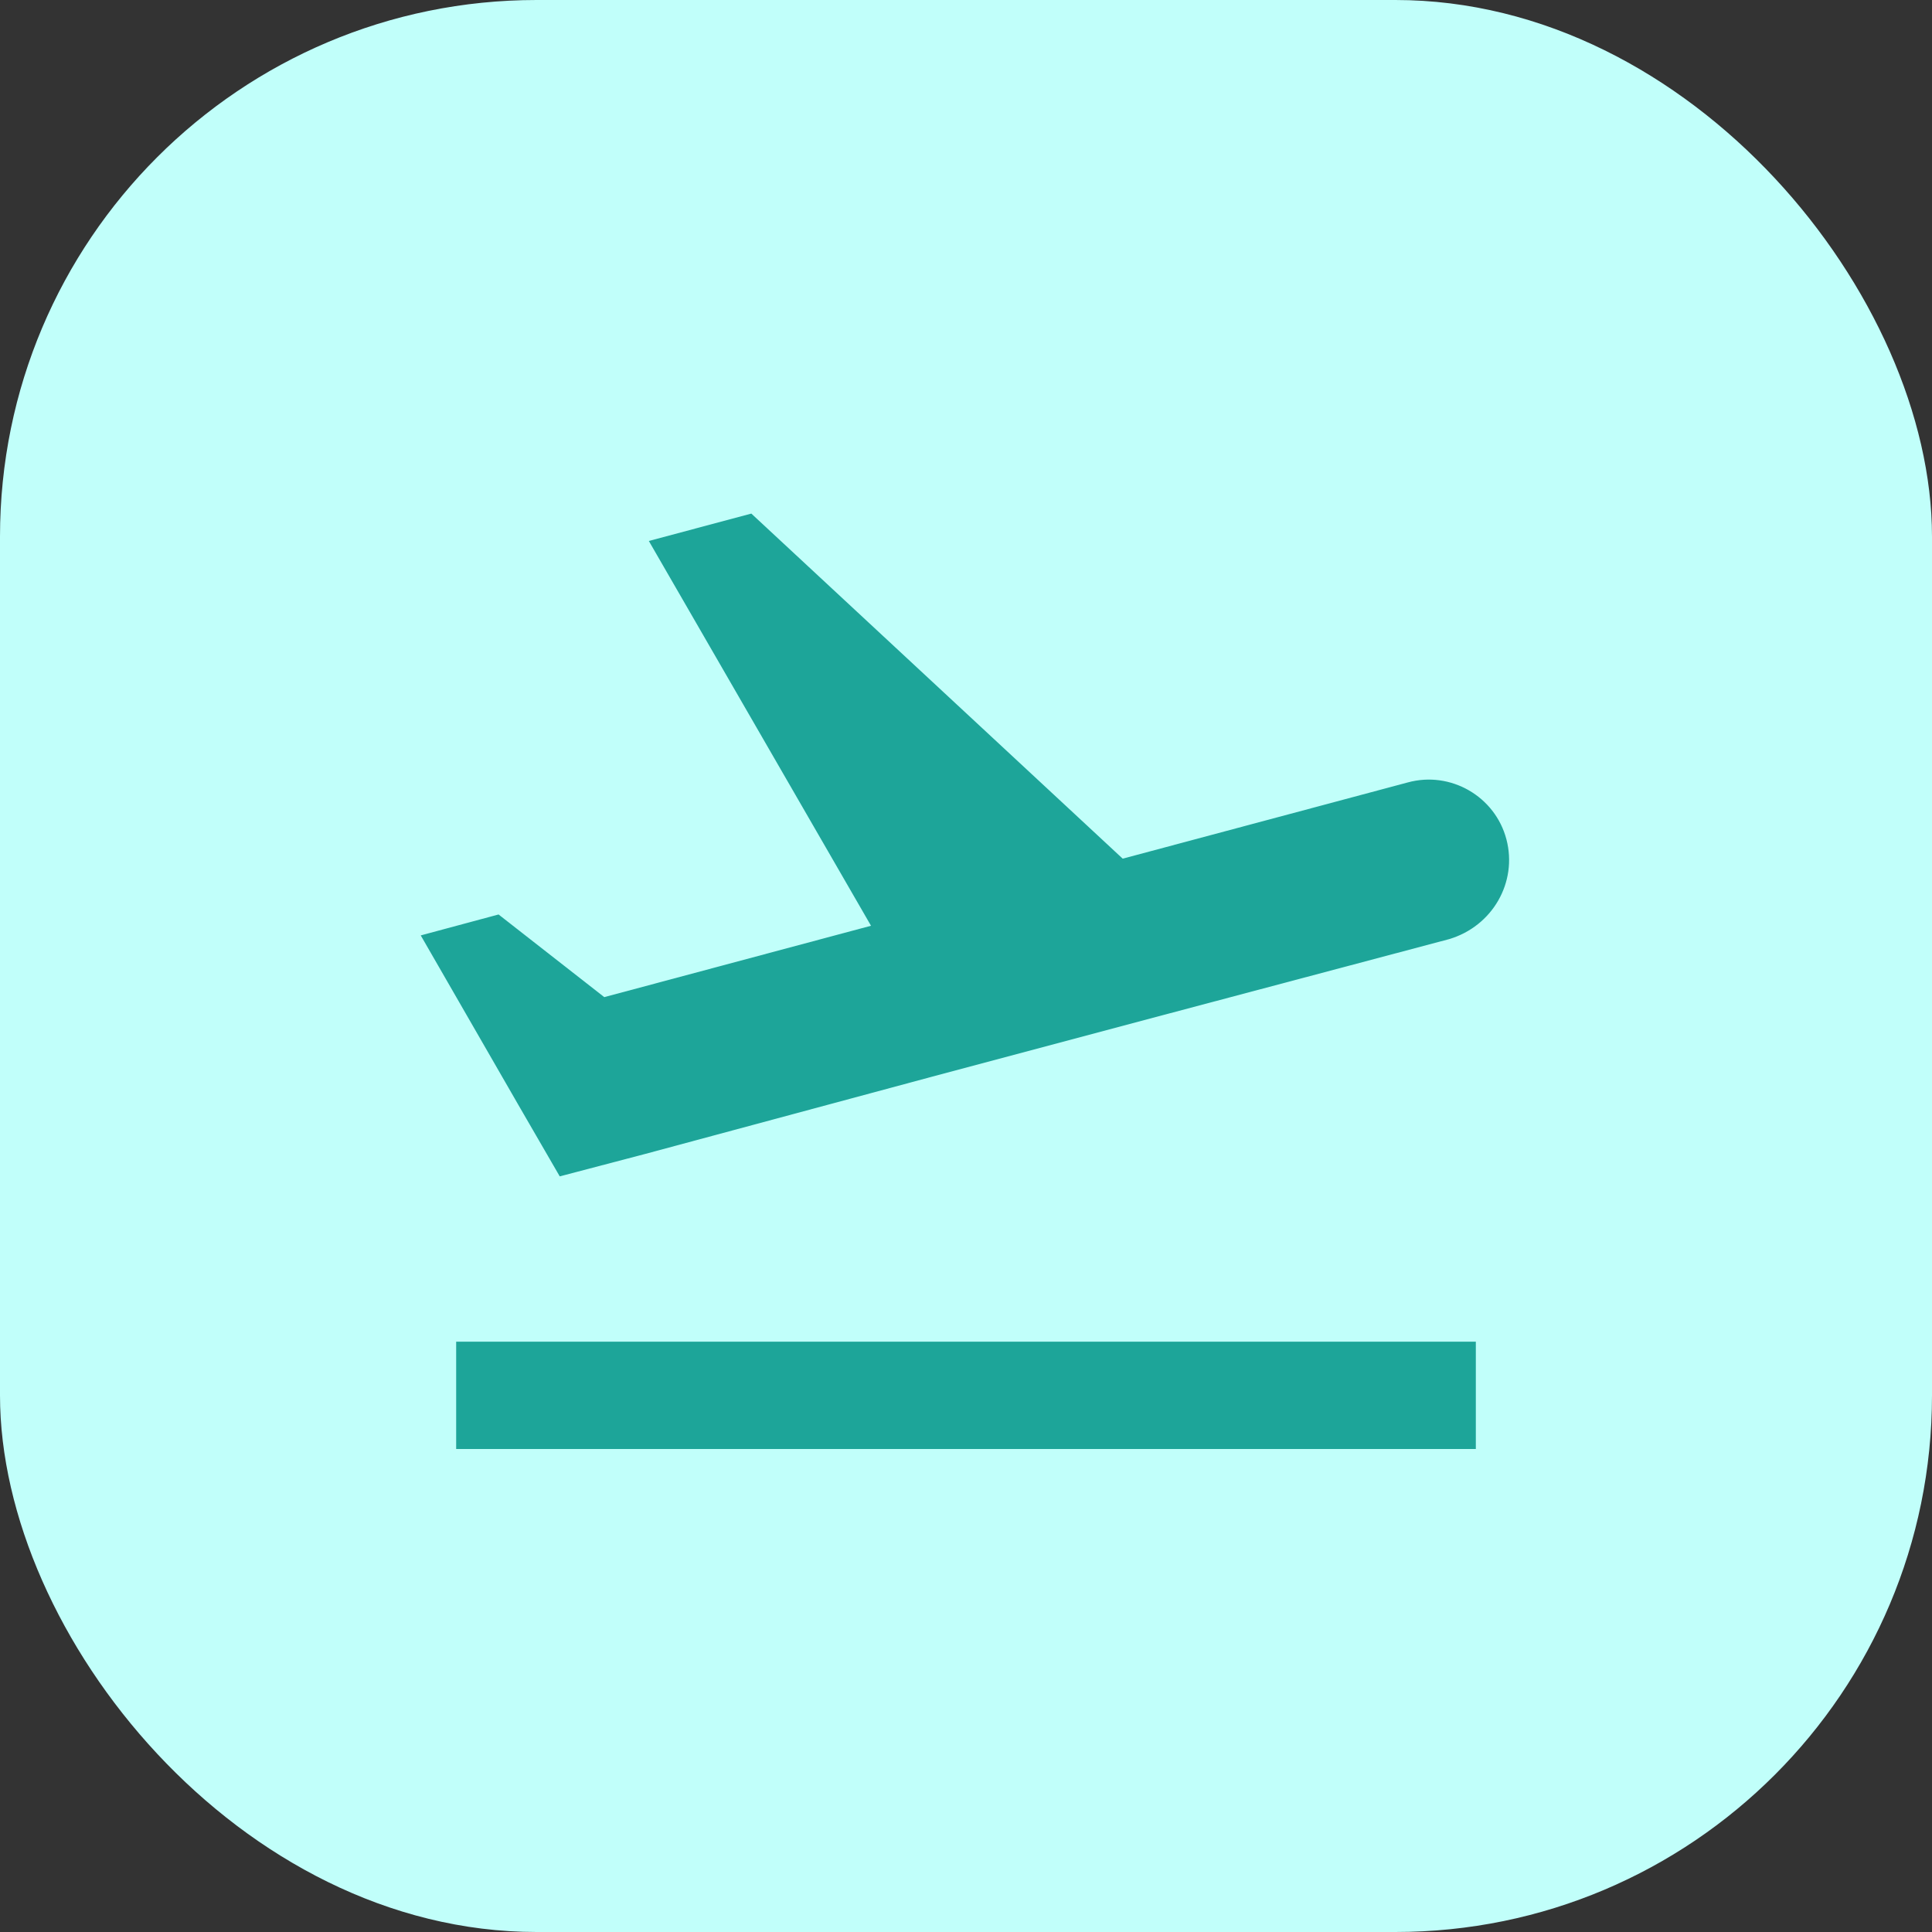 <svg xmlns="http://www.w3.org/2000/svg" width="36" height="36" fill="none"><rect width="100%" height="100%" fill="#333333" stroke="none"/><rect width="36" height="36" fill="#C1FFFA" rx="10"/><path fill="#1DA599" d="M8.5 25h19v2h-19zm19.57-9.36c-.21-.8-1.04-1.28-1.84-1.06L20.92 16 14 9.57l-1.91.51 4.14 7.17-4.97 1.33-1.97-1.54-1.45.39 1.82 3.16.77 1.33 1.6-.42 5.31-1.43 4.35-1.16L27 17.5c.81-.24 1.28-1.06 1.07-1.86"/></svg>